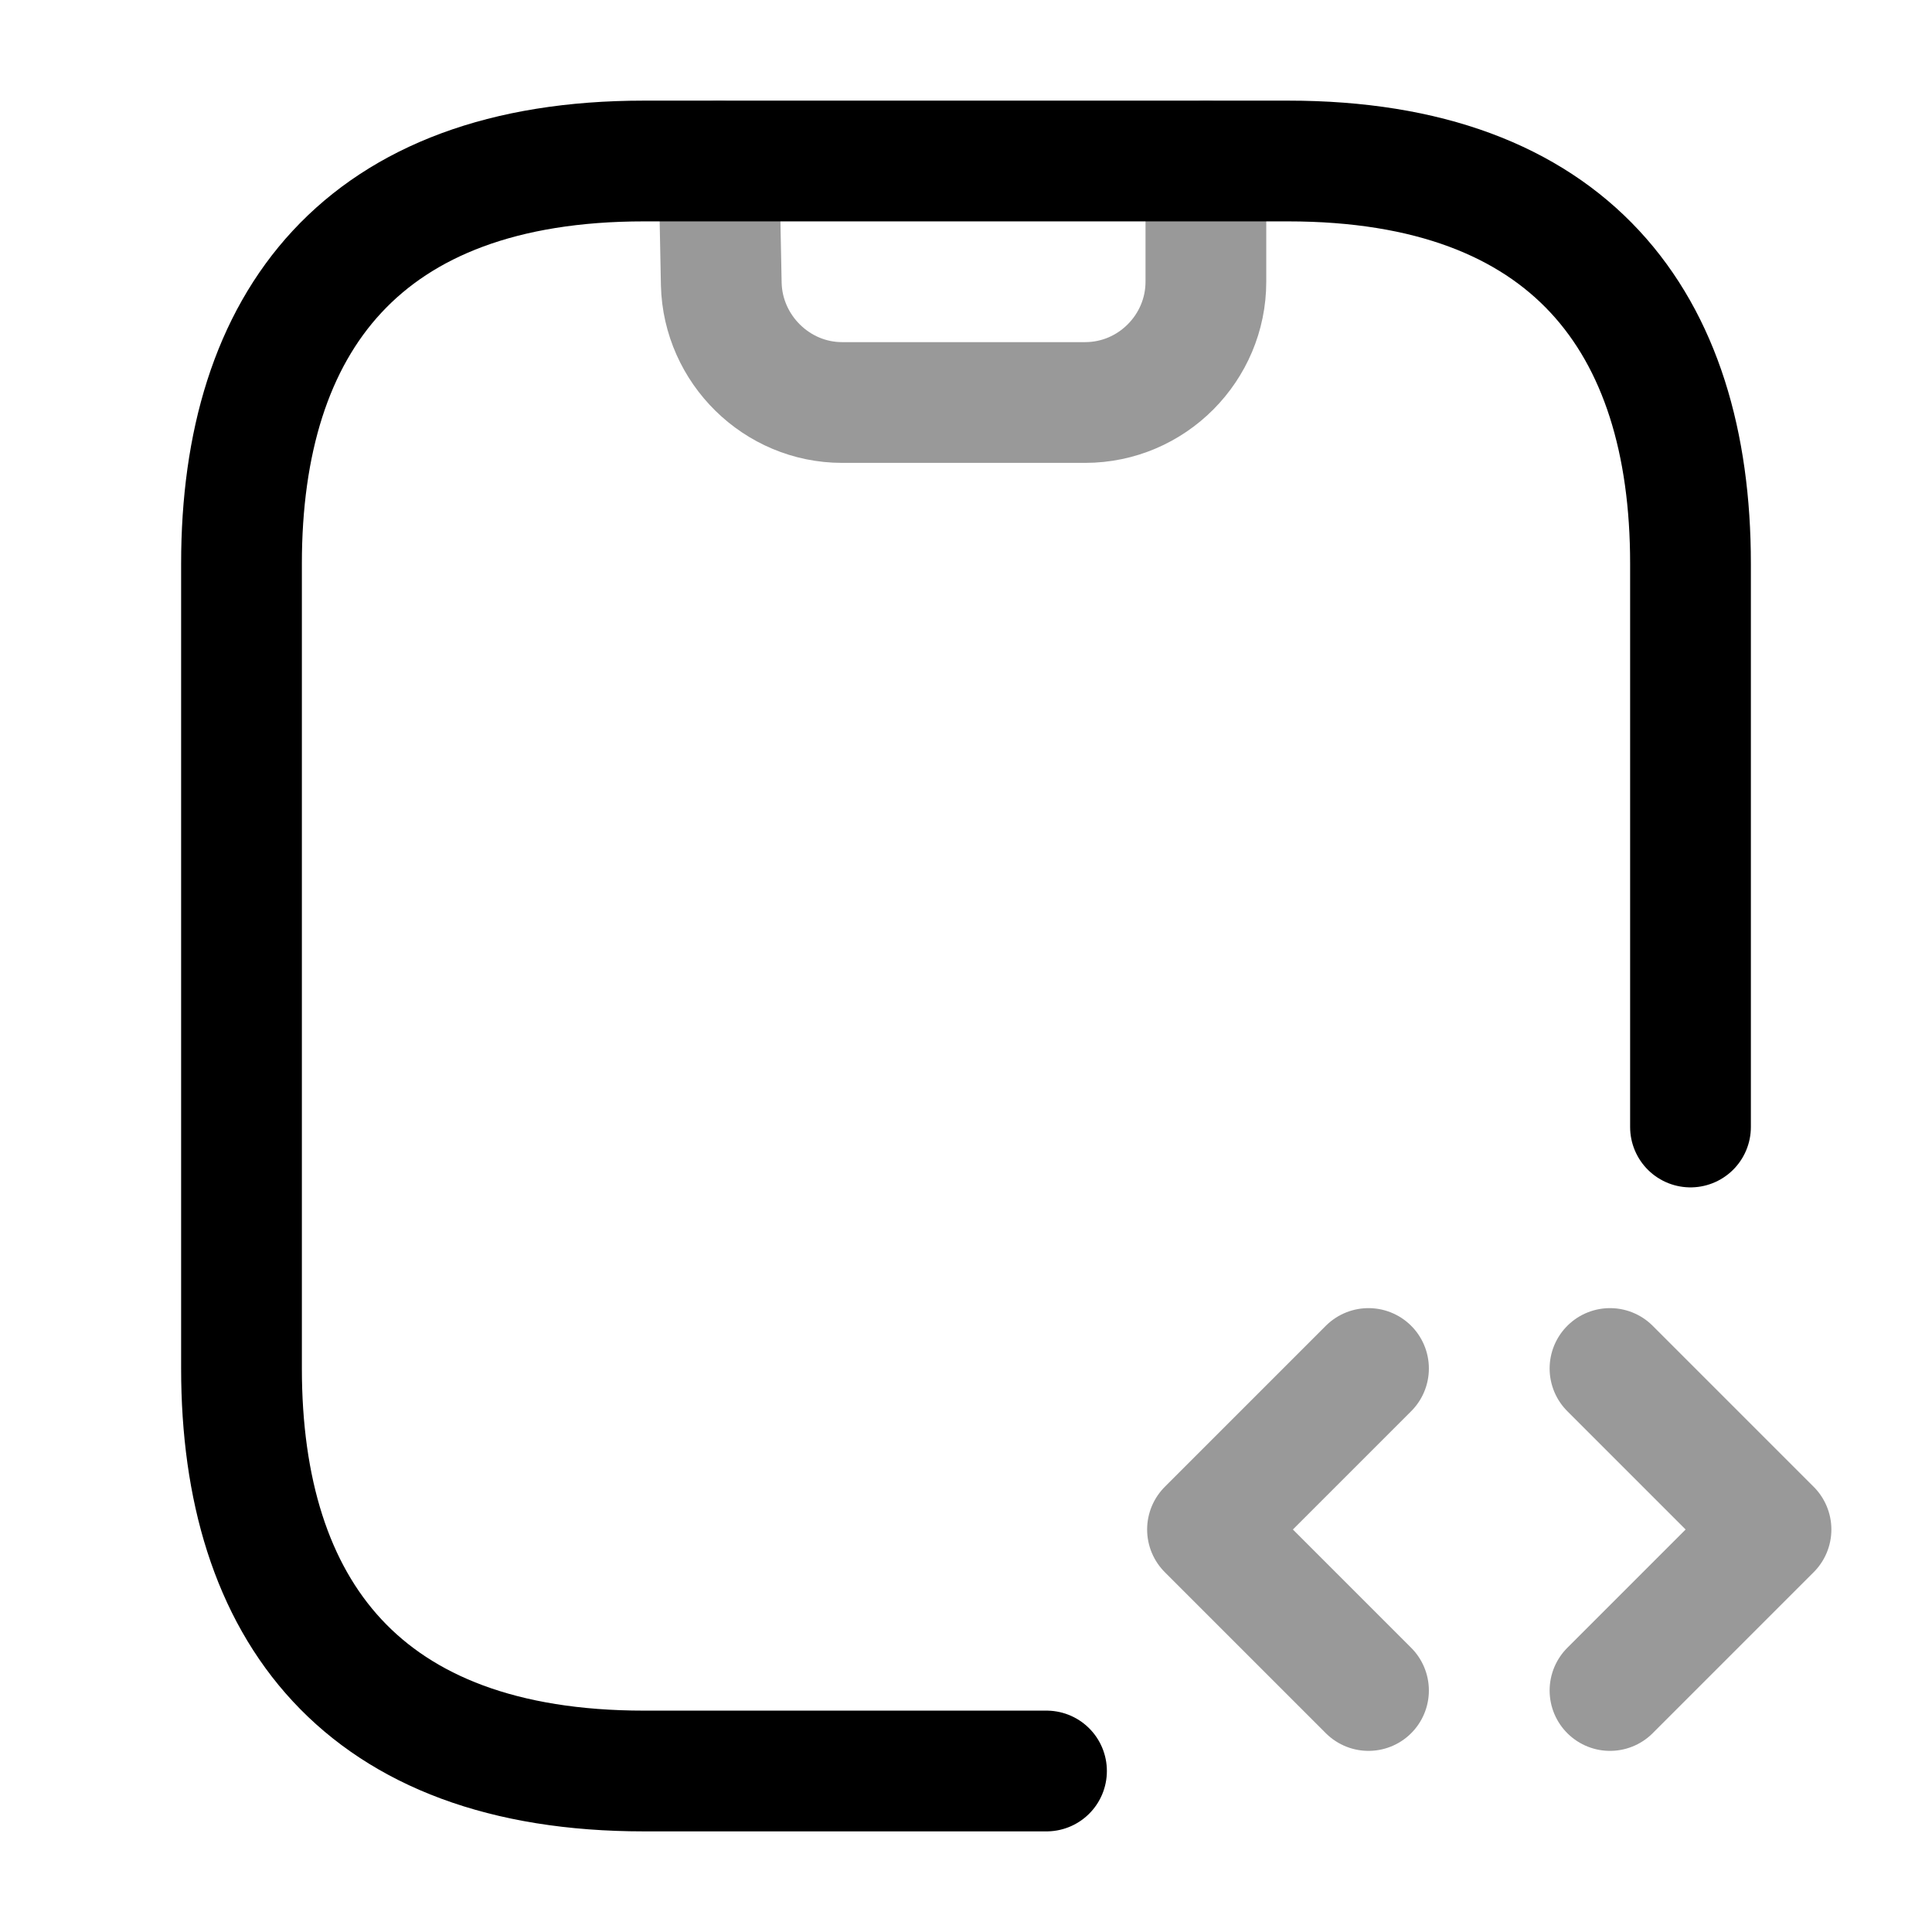 <svg xmlns="http://www.w3.org/2000/svg" fill="none" viewBox="0 0 24 24" stroke="currentColor" aria-hidden="true">
  <path stroke-linecap="round" stroke-linejoin="round" stroke-width="1.5" d="M8.93 2l.03 1.53c.02.81.69 1.47 1.5 1.47h3.02c.83 0 1.5-.68 1.5-1.5V2" opacity=".4"/>
  <path stroke-linecap="round" stroke-linejoin="round" stroke-miterlimit="10" stroke-width="1.5" d="M17 17l-2 2 2 2M20 17l2 2-2 2" opacity=".4"/>
  <path stroke-linecap="round" stroke-linejoin="round" stroke-miterlimit="10" stroke-width="1.5" d="M13 22H8c-3.5 0-5-2-5-5V7c0-3 1.5-5 5-5h8c3.5 0 5 2 5 5v7"/>
</svg>
